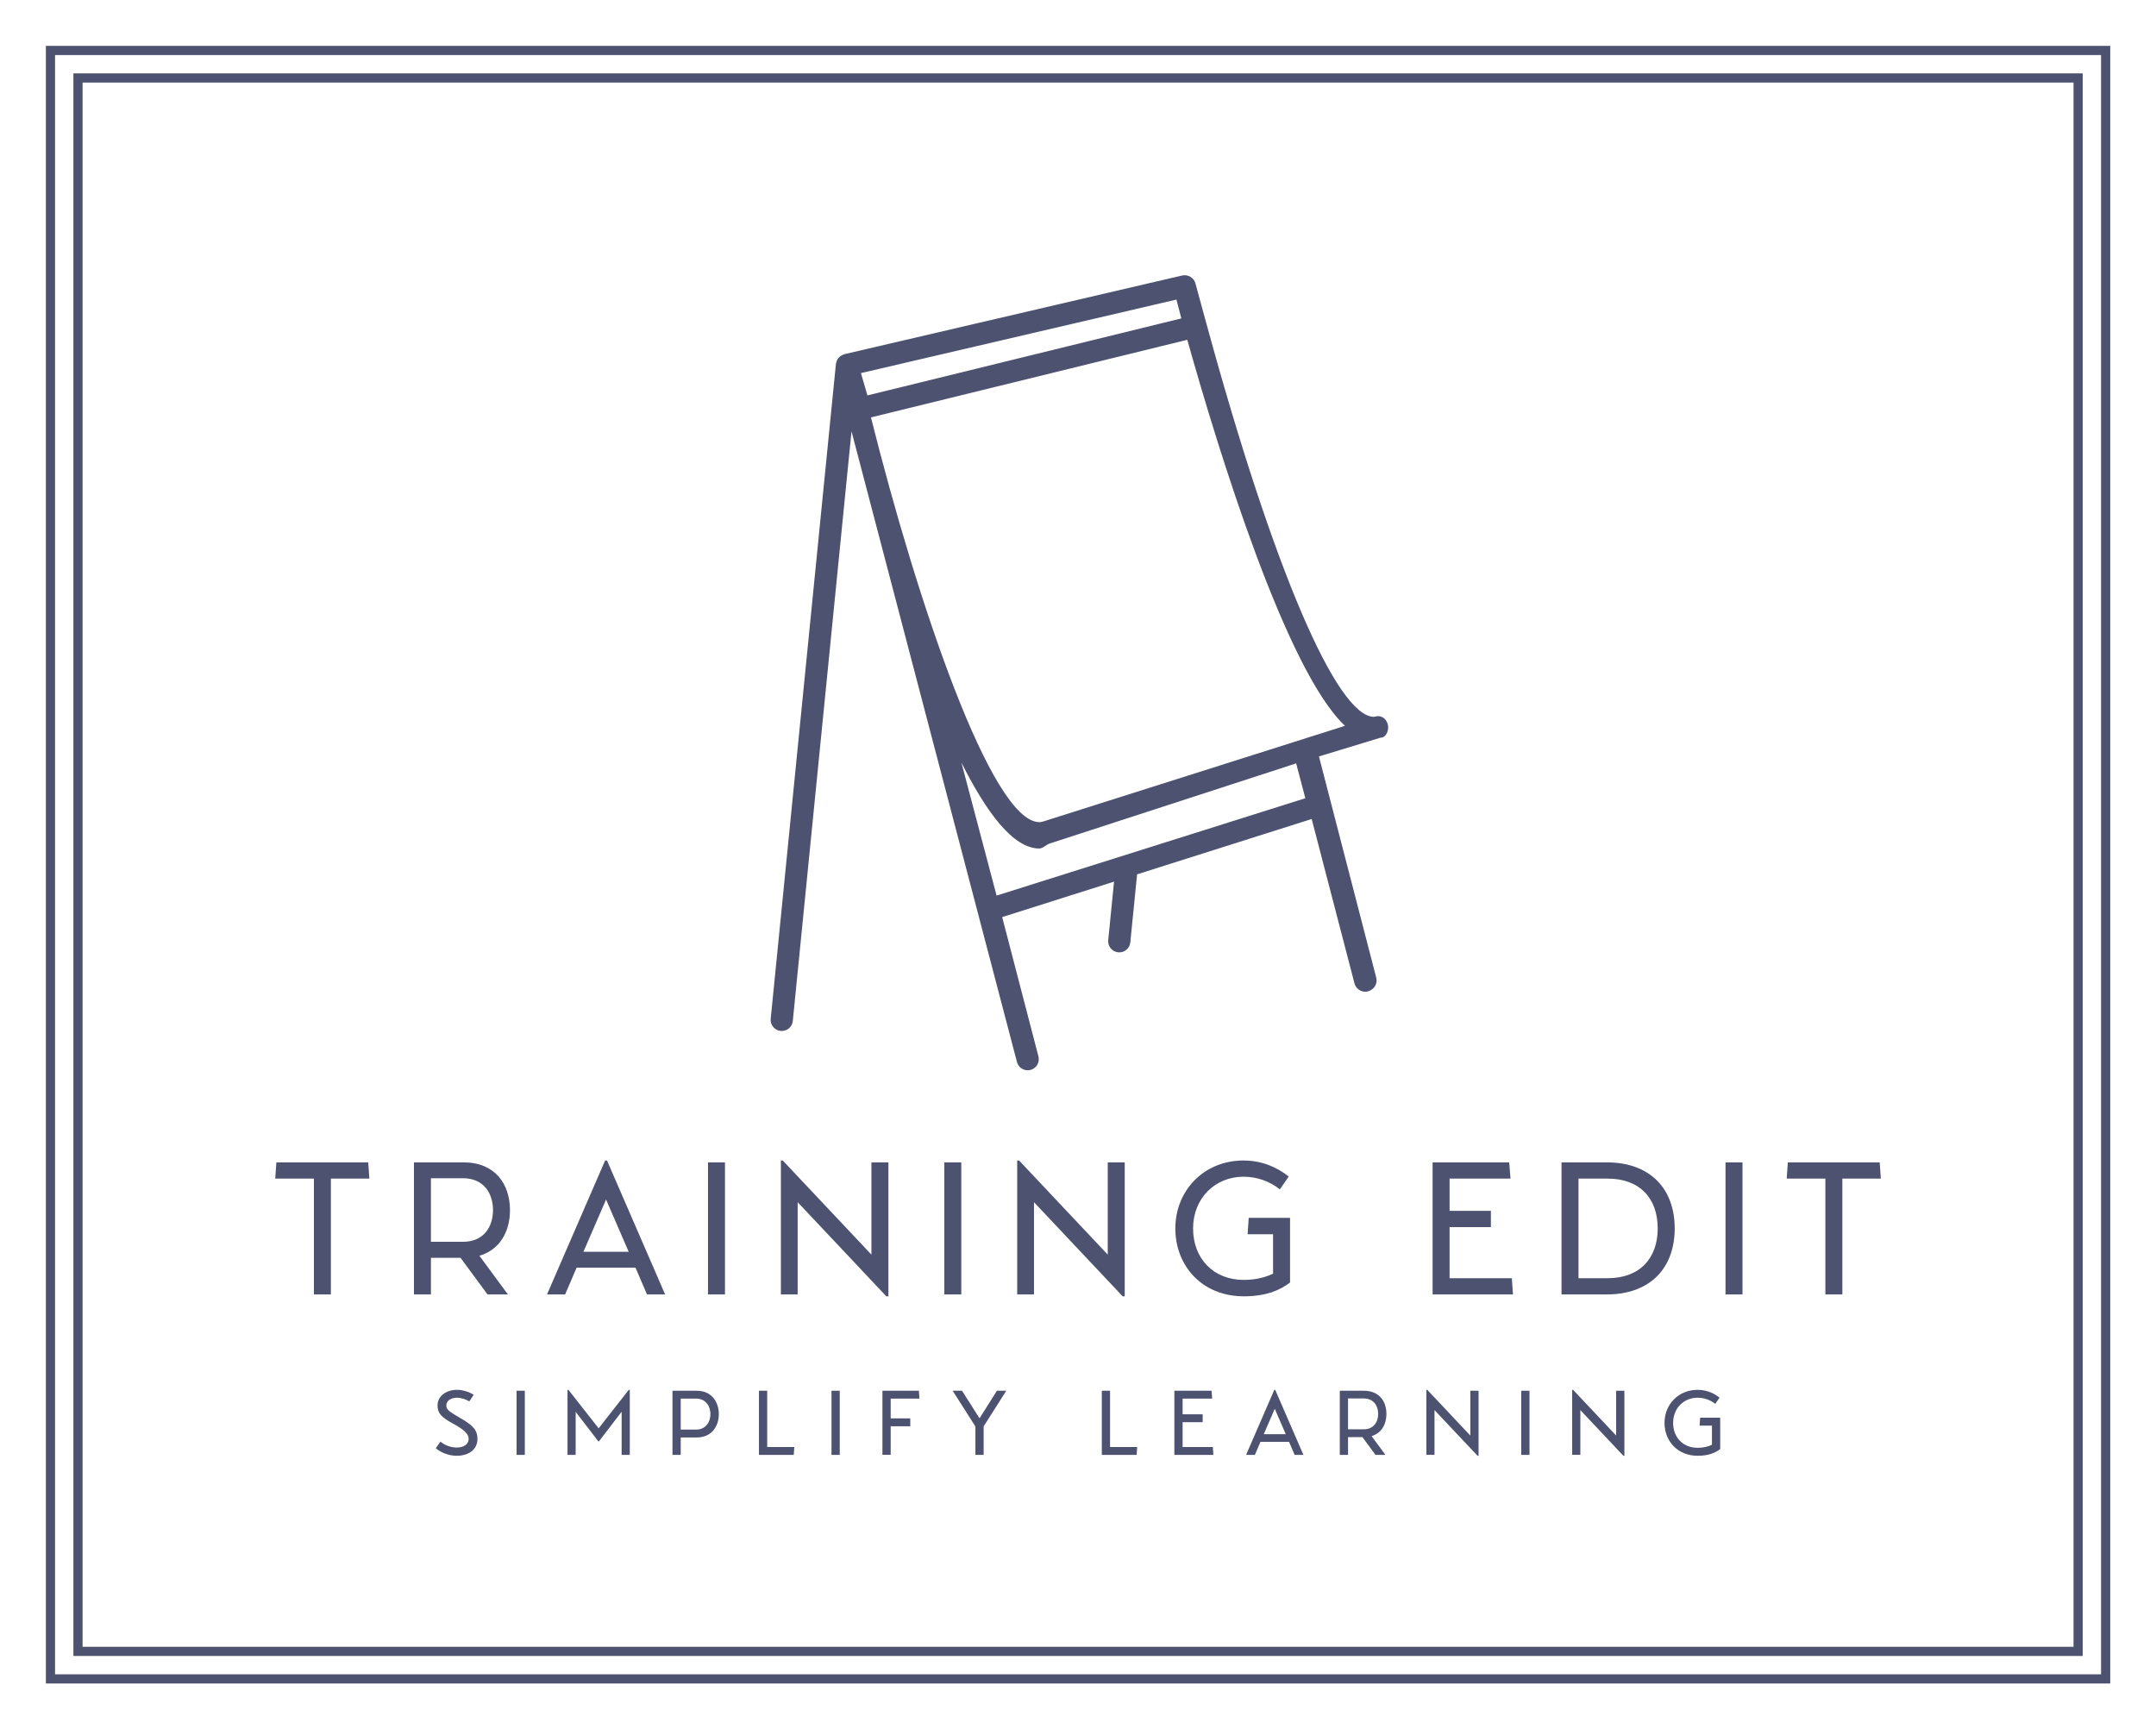 <?xml version="1.0" encoding="UTF-8"?>
<!DOCTYPE svg PUBLIC '-//W3C//DTD SVG 1.0//EN'
          'http://www.w3.org/TR/2001/REC-SVG-20010904/DTD/svg10.dtd'>
<svg height="2513.333" viewBox="0 0 3133.333 2513.333" width="3133.333" xmlns="http://www.w3.org/2000/svg" xmlns:xlink="http://www.w3.org/1999/xlink"
><g fill="#4c5270"
  ><g
    ><path d="M0,0 H450 V357 H0,0 z M2,2 H448 V355 H2,2 z M6,6 H444 V351 H6 z M8,8 H442 V349 H6,8 z" fill-rule="evenodd" transform="matrix(6.667 0 0 6.667 66.667 66.667)" xmlns="http://www.w3.org/2000/svg"
    /></g
    ><g
    ><path d="M63.532,8.596c-0.238-0.5-0.783-0.795-1.338-0.666C62.751,7.802,63.294,8.096,63.532,8.596z" transform="matrix(13.417 0 0 13.417 883.304 294.03)" xmlns="http://www.w3.org/2000/svg"
      /><path d="M84.475,56.499c-0.2-0.634-0.754-0.98-1.389-0.779C83.019,55.74,83,55.72,83,55.72v0.017 c-4,0-10.87-15.857-18.155-42.588c0.08,0.311-1.188-4.351-1.188-4.351c-0.164-0.631-0.817-1.014-1.45-0.869l-36.565,8.519 c-0.034,0.008-0.063,0.032-0.096,0.043c-0.093,0.03-0.179,0.069-0.26,0.119c-0.049,0.03-0.095,0.058-0.139,0.095 c-0.078,0.065-0.142,0.141-0.201,0.224c-0.022,0.031-0.056,0.051-0.076,0.084c-0.007,0.012-0.007,0.027-0.013,0.039 c-0.056,0.103-0.089,0.217-0.113,0.336c-0.007,0.033-0.024,0.064-0.028,0.097c-0.001,0.005-0.004,0.009-0.004,0.015l-7.064,70.947 c-0.066,0.66,0.417,1.249,1.077,1.315c0.669,0.058,1.249-0.417,1.315-1.078l6.36-63.878l17.921,68.318 c0.141,0.541,0.629,0.899,1.163,0.899c0.1,0,0.202-0.013,0.303-0.039c0.643-0.167,1.028-0.824,0.86-1.466L42.72,77.43l12.118-3.841 l-0.631,6.342c-0.066,0.66,0.417,1.249,1.077,1.315c0.668,0.06,1.249-0.417,1.315-1.078l0.734-7.37l18.912-5.995l4.636,17.809 c0.141,0.541,0.629,0.899,1.163,0.899c0.1,0,0.202-0.013,0.303-0.039c0.643-0.167,1.061-0.824,0.894-1.466L77,59.905v0.131 L83.689,58c0.001,0,0.002,0,0.004,0C84.326,58,84.676,57.131,84.475,56.499z M27.419,18.502l34.178-7.965l0.528,2.04l-33.999,8.341 L27.419,18.502z M42.114,75.1l-3.809-14.405C41.02,66.097,43.905,70,46.742,70c0.001,0,0.001,0,0.001,0 c0.38,0,0.759-0.425,1.126-0.541l26.693-8.68l0.997,3.775L42.114,75.1z M47.144,67.08c-0.134,0.042-0.265,0.062-0.401,0.062 C41.551,67.141,33.484,43.183,28.507,23.3l34.263-8.406c3.431,12.22,10.731,35.868,17.082,41.816L47.144,67.08z" transform="matrix(13.417 0 0 13.417 883.304 294.03)" xmlns="http://www.w3.org/2000/svg"
    /></g
    ><g
    ><path d="M20.88 15.44 l-8.16 0 l0 24.56 l-3.6 0 l0 -24.56 l-8.2 0 l0.24 -3.44 l19.48 0 z M50.694 22.12 c0 4.52 -2.12 8.4 -6.48 9.68 l6.04 8.2 l-4.32 0 l-5.72 -7.76 l-6.28 0 l0 7.76 l-3.6 0 l0 -28 l10.56 0 c6.6 0 9.8 4.56 9.8 10.12 z M33.934 15.36 l0 13.48 l6.8 0 c4.52 0 6.36 -3.32 6.36 -6.72 s-1.84 -6.76 -6.36 -6.76 l-6.8 0 z M79.748 40 l-2.44 -5.68 l-12.48 0 l-2.44 5.68 l-3.84 0 l12.32 -28.4 l0.4 0 l12.32 28.4 l-3.84 0 z M66.268 30.96 l9.6 0 l-4.8 -11.08 z M92.682 40 l0 -28 l3.6 0 l0 28 l-3.6 0 z M127.336 12 l3.6 0 l0 28.4 l-0.44 0 l-18.8 -19.96 l0 19.56 l-3.56 0 l0 -28.4 l0.4 0 l18.8 19.96 l0 -19.56 z M142.79 40 l0 -28 l3.6 0 l0 28 l-3.6 0 z M177.444 12 l3.6 0 l0 28.4 l-0.44 0 l-18.8 -19.96 l0 19.56 l-3.56 0 l0 -28.4 l0.4 0 l18.8 19.96 l0 -19.56 z M216.098 23.76 l0 13.72 c-2.16 1.64 -5.12 2.92 -9.8 2.92 c-8.8 0 -14.52 -6.4 -14.52 -14.4 s6.04 -14.4 14.44 -14.4 c3.88 0 7.08 1.4 9.6 3.4 l-1.88 2.72 c-2.2 -1.76 -4.92 -2.68 -7.72 -2.68 c-6 0 -10.68 4.56 -10.68 10.96 s4.32 10.92 10.76 10.92 c2.44 0 4.52 -0.52 6.2 -1.32 l0 -8.36 l-5.4 0 l0.24 -3.48 l8.76 0 z M263.126 36.56 l0.24 3.44 l-17.04 0 l0 -28 l16.24 0 l0.28 3.44 l-12.92 0 l0 6.84 l8.76 0 l0 3.44 l-8.76 0 l0 10.84 l13.2 0 z M283.26 12 c9.28 0 14.4 5.68 14.4 14 s-5.12 14 -14.4 14 l-9.6 0 l0 -28 l9.6 0 z M283.46 36.56 c6.8 0 10.6 -4.24 10.6 -10.56 c0 -6.36 -3.8 -10.56 -10.6 -10.56 l-6.2 0 l0 21.12 l6.2 0 z M308.434 40 l0 -28 l3.6 0 l0 28 l-3.6 0 z M341.368 15.44 l-8.16 0 l0 24.56 l-3.6 0 l0 -24.56 l-8.2 0 l0.24 -3.44 l19.48 0 z" transform="matrix(6.854 0 0 6.854 393.695 1607.164)"
    /></g
    ><g
    ><path d="M0.92 18.54 c0.88 0.82 2.7 1.66 4.52 1.66 c2.8 0 4.58 -1.44 4.58 -3.7 c0 -1.84 -0.88 -2.92 -3.92 -4.64 c-2.32 -1.34 -2.88 -1.78 -2.88 -2.66 c0 -0.94 0.88 -1.68 2.36 -1.68 c0.86 0 2 0.38 2.66 0.8 l0.96 -1.44 c-0.94 -0.62 -2.42 -1.08 -3.6 -1.08 c-2.58 0 -4.3 1.48 -4.3 3.42 c0 1.72 0.86 2.58 3.5 4.02 c2.34 1.28 3.3 2.22 3.3 3.24 c0 1.2 -1.04 1.92 -2.66 1.92 c-1.4 0 -2.8 -0.66 -3.5 -1.3 z M18.563 20 l0 -14 l1.8 0 l0 14 l-1.8 0 z M43.066 5.8 l0.22 0 l0 14.2 l-1.78 0 l0 -9.42 l-4.96 6.48 l-0.12 0 l-4.96 -6.46 l0 9.4 l-1.78 0 l0 -14.2 l0.2 0 l6.6 8.4 z M57.909 6 c3.28 0 4.82 2.48 4.82 5.1 s-1.54 5.1 -4.82 5.1 l-3.5 0 l0 3.8 l-1.8 0 l0 -14 l5.3 0 z M57.829 14.48 c1.84 0 3.06 -1.42 3.06 -3.38 s-1.22 -3.38 -3.06 -3.38 l-3.42 0 l0 6.76 l3.42 0 z M73.292 18.28 l5.92 0 l-0.12 1.72 l-7.6 0 l0 -14 l1.8 0 l0 12.28 z M87.335 20 l0 -14 l1.8 0 l0 14 l-1.8 0 z M100.258 7.72 l0 4.32 l4.28 0 l0 1.72 l-4.28 0 l0 6.24 l-1.8 0 l0 -14 l7.96 0 l0.12 1.72 l-6.28 0 z M125.501 6 l-4.94 7.78 l0 6.22 l-1.8 0 l0 -6.2 l-4.96 -7.8 l2.04 0 l3.82 6.02 l3.8 -6.02 l2.04 0 z M148.167 18.28 l5.92 0 l-0.12 1.72 l-7.6 0 l0 -14 l1.8 0 l0 12.28 z M170.61 18.28 l0.12 1.72 l-8.52 0 l0 -14 l8.12 0 l0.14 1.72 l-6.46 0 l0 3.42 l4.38 0 l0 1.72 l-4.38 0 l0 5.42 l6.6 0 z M188.473 20 l-1.22 -2.84 l-6.24 0 l-1.22 2.84 l-1.92 0 l6.16 -14.2 l0.2 0 l6.16 14.2 l-1.92 0 z M181.733 15.48 l4.8 0 l-2.4 -5.54 z M208.516 11.06 c0 2.26 -1.06 4.2 -3.24 4.84 l3.02 4.1 l-2.16 0 l-2.86 -3.88 l-3.14 0 l0 3.88 l-1.8 0 l0 -14 l5.28 0 c3.3 0 4.9 2.28 4.9 5.06 z M200.136 7.68 l0 6.74 l3.4 0 c2.26 0 3.18 -1.66 3.18 -3.36 s-0.92 -3.38 -3.18 -3.38 l-3.4 0 z M226.839 6 l1.8 0 l0 14.2 l-0.22 0 l-9.4 -9.98 l0 9.78 l-1.78 0 l0 -14.2 l0.2 0 l9.4 9.98 l0 -9.78 z M237.962 20 l0 -14 l1.8 0 l0 14 l-1.8 0 z M258.685 6 l1.8 0 l0 14.2 l-0.22 0 l-9.4 -9.98 l0 9.78 l-1.78 0 l0 -14.2 l0.2 0 l9.4 9.98 l0 -9.78 z M281.408 11.88 l0 6.86 c-1.08 0.82 -2.56 1.46 -4.9 1.46 c-4.4 0 -7.26 -3.2 -7.26 -7.2 s3.02 -7.2 7.22 -7.2 c1.94 0 3.54 0.7 4.8 1.7 l-0.94 1.36 c-1.1 -0.88 -2.46 -1.34 -3.86 -1.34 c-3 0 -5.34 2.28 -5.34 5.48 s2.16 5.46 5.38 5.46 c1.22 0 2.26 -0.26 3.1 -0.66 l0 -4.18 l-2.7 0 l0.12 -1.74 l4.38 0 z" transform="matrix(6.655 0 0 6.655 627.21 1981.4)"
    /></g
  ></g
></svg
>
